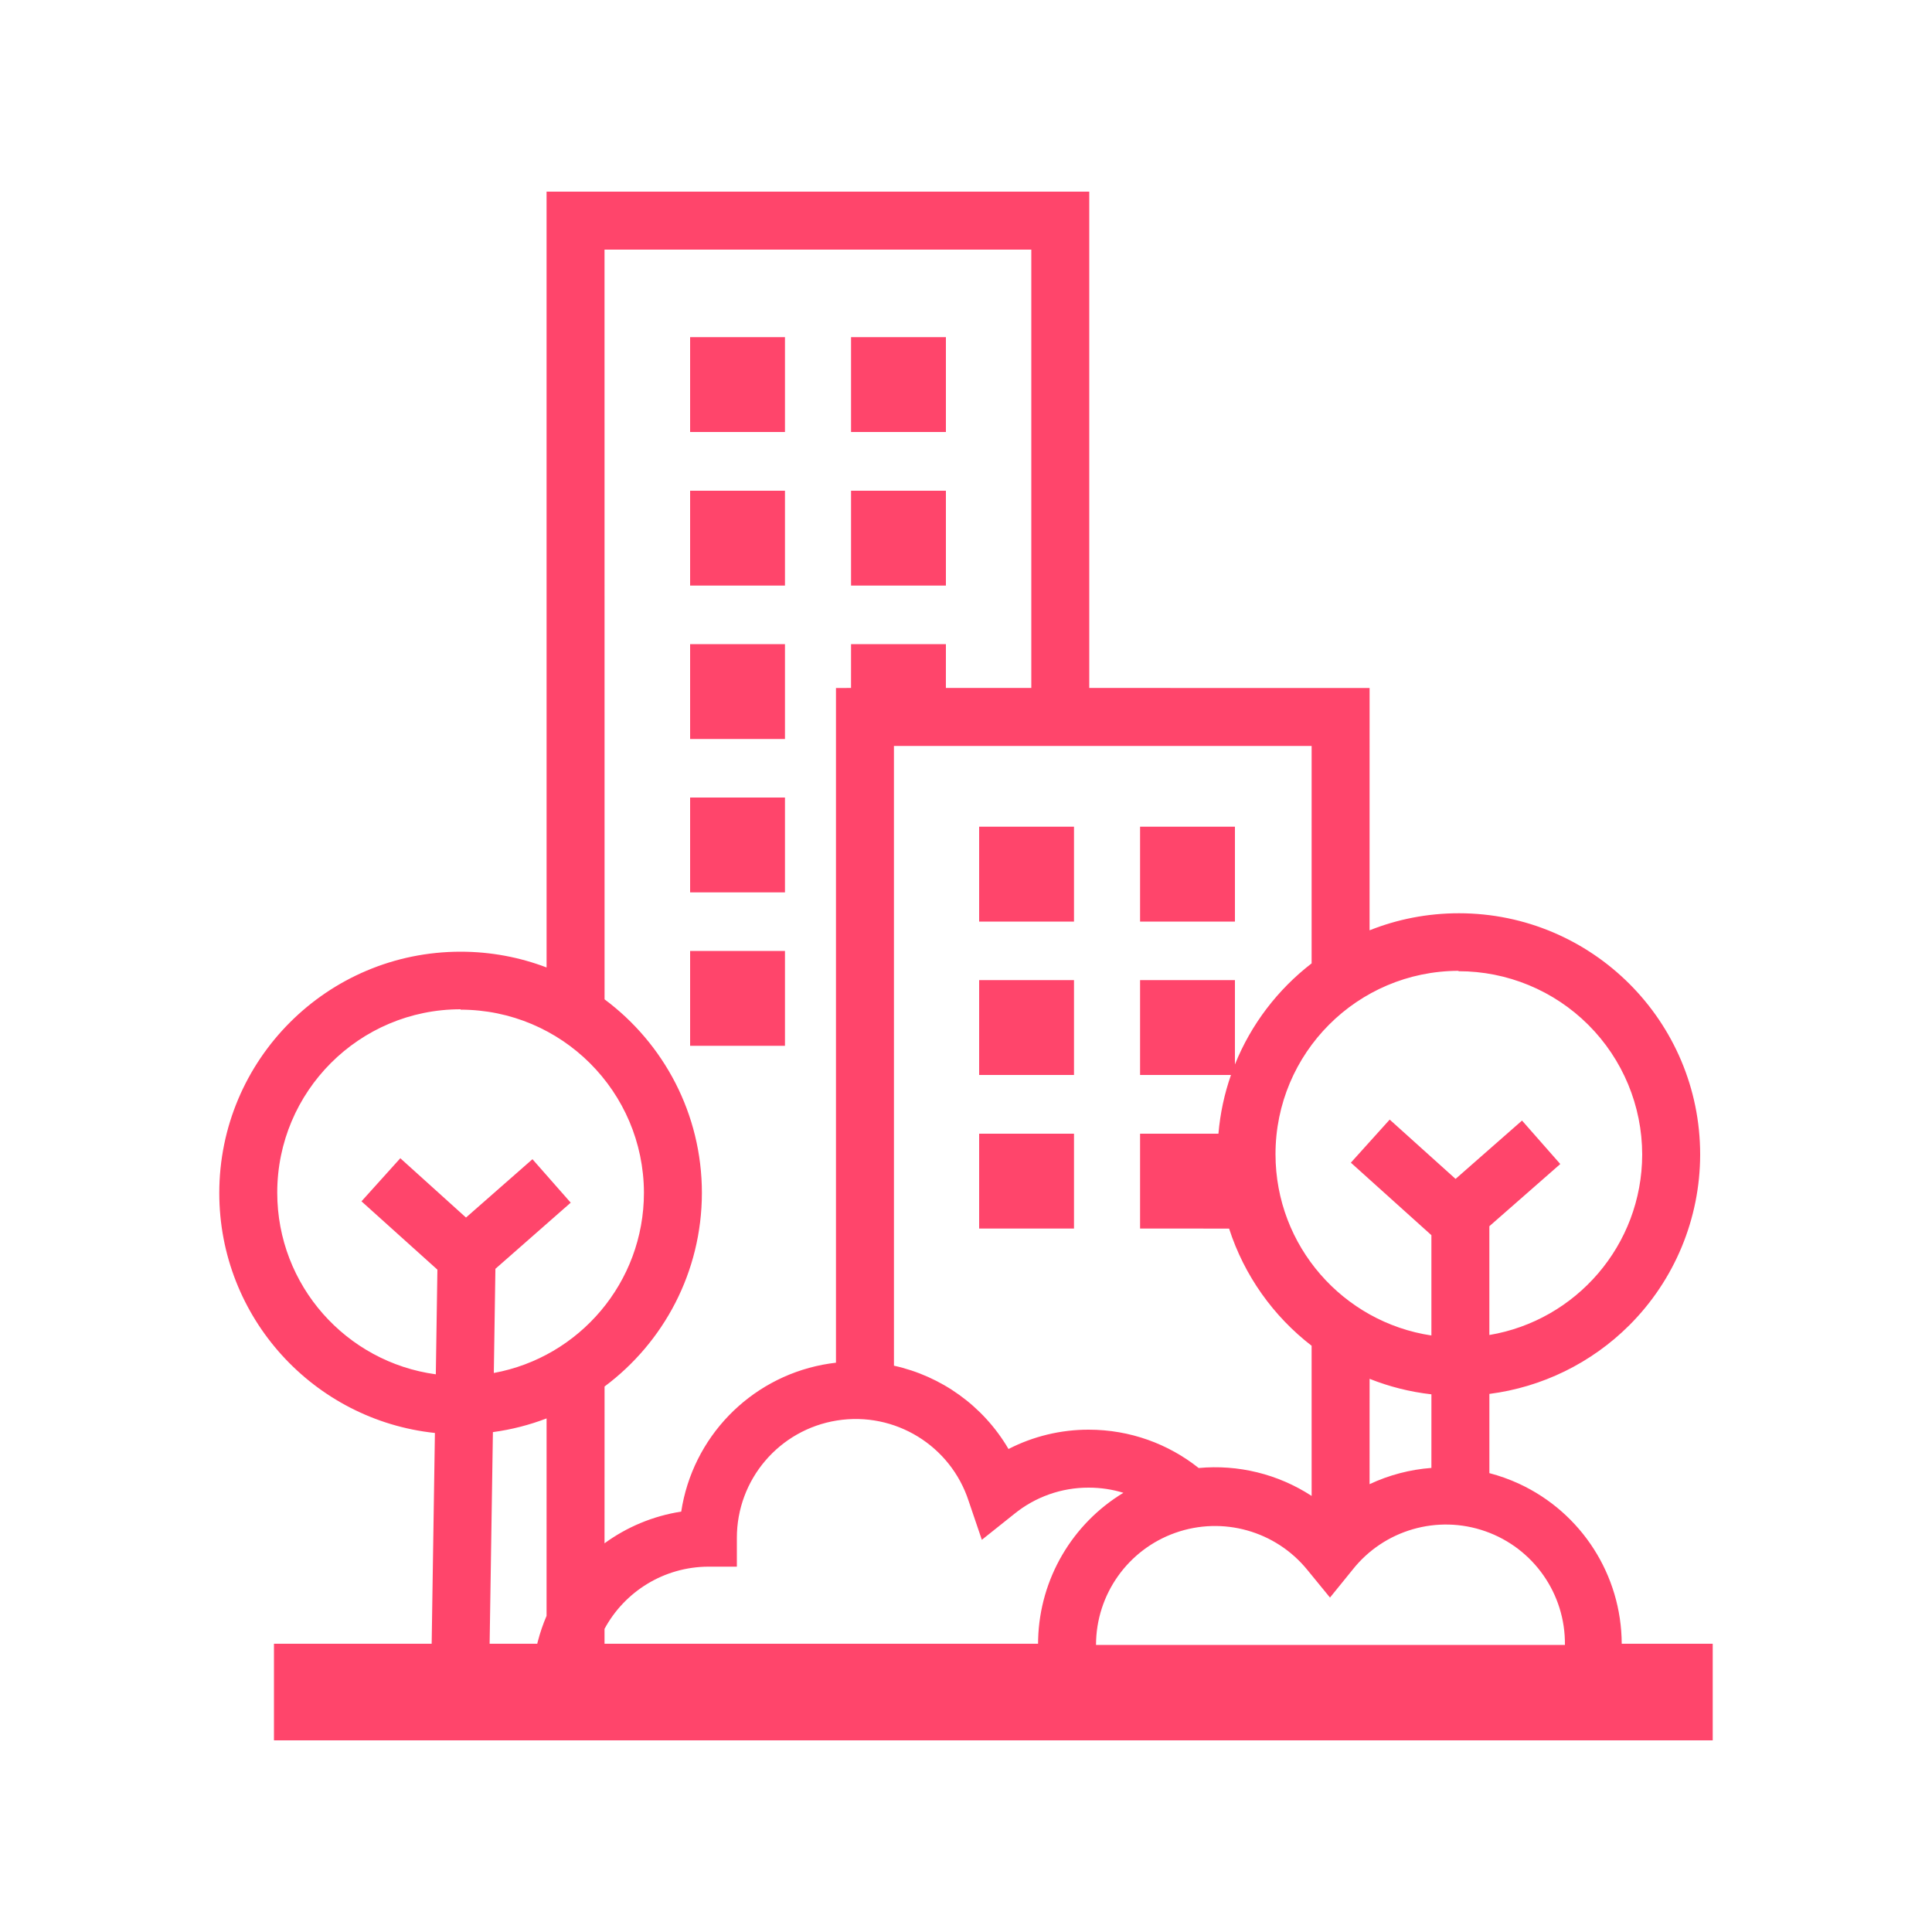 <?xml version="1.0" encoding="UTF-8"?> <svg xmlns="http://www.w3.org/2000/svg" width="100" height="100" viewBox="0 0 100 100"><path fill="#FF456B" d="M56.38,9.92 L56.38,35.609 L70.89,35.61 L70.889,48.153 C72.321,47.582 73.882,47.269 75.517,47.27 C82.412,47.274 88,52.865 88,59.76 C87.997,63.075 86.678,66.254 84.332,68.596 C82.366,70.558 79.815,71.799 77.09,72.149 L77.09,76.249 C77.614,76.385 78.13,76.57 78.633,76.802 C81.859,78.298 83.927,81.526 83.94,85.079 L88.65,85.08 L88.65,90.08 L14.18,90.08 L14.18,85.08 L22.343,85.08 L22.511,74.17 C16.238,73.507 11.35,68.199 11.35,61.75 C11.35,54.852 16.942,49.26 23.84,49.26 C25.408,49.26 26.908,49.549 28.291,50.076 L28.29,9.92 L56.38,9.92 Z M81,85.14 C81.03,82.502 79.377,80.138 76.889,79.261 C74.402,78.383 71.632,79.187 70,81.26 L68.84,82.69 L67.67,81.26 C66.026,79.238 63.287,78.469 60.831,79.34 C58.375,80.211 56.732,82.534 56.73,85.14 L81,85.14 Z M28.291,73.417 C27.408,73.755 26.478,73.996 25.513,74.126 L25.343,85.08 L27.808,85.08 L27.837,84.961 C27.956,84.504 28.107,84.062 28.29,83.637 L28.291,73.417 Z M43.323,73.524 C40.333,74 38.134,76.582 38.14,79.61 L38.14,81.09 L36.66,81.09 C34.373,81.1 32.335,82.373 31.29,84.31 L31.29,85.08 L53.73,85.08 L53.734,84.842 C53.823,81.717 55.499,78.869 58.147,77.267 C57.58,77.093 56.976,77 56.35,77 C54.948,76.995 53.588,77.476 52.5,78.36 L50.82,79.7 L50.14,77.7 C49.206,74.82 46.314,73.048 43.323,73.524 Z M53.38,12.92 L31.29,12.92 L31.292,51.726 C34.349,54.002 36.33,57.645 36.33,61.75 C36.323,65.85 34.345,69.488 31.292,71.765 L31.29,79.881 C32.439,79.043 33.792,78.468 35.26,78.24 C35.846,74.41 38.781,71.365 42.586,70.637 C42.814,70.594 43.042,70.559 43.27,70.533 L43.27,35.61 L44.049,35.609 L44.05,33.34 L48.96,33.34 L48.959,35.609 L53.38,35.609 L53.38,12.92 Z M67.89,38.61 L46.27,38.61 L46.271,70.688 C48.71,71.225 50.883,72.752 52.2,75 C53.484,74.341 54.907,73.998 56.35,74 C58.501,74 60.48,74.742 62.043,75.984 C64.081,75.794 66.146,76.292 67.89,77.429 L67.889,69.656 C65.91,68.13 64.401,66.023 63.618,63.591 L59.01,63.59 L59.01,58.68 L63.066,58.68 C63.156,57.624 63.378,56.606 63.715,55.641 L59.01,55.64 L59.01,50.73 L63.92,50.73 L63.919,55.097 C64.757,53.016 66.139,51.213 67.889,49.864 L67.89,38.61 Z M70.89,71.368 L70.889,76.82 C71.901,76.345 72.986,76.062 74.089,75.979 L74.09,72.17 C72.972,72.044 71.898,71.769 70.89,71.368 Z M23.84,52.24 C18.599,52.24 14.35,56.489 14.35,61.73 C14.35,66.536 17.923,70.508 22.558,71.134 L22.64,65.717 L18.71,62.18 L20.72,59.95 L24.12,63.02 L27.56,60 L29.54,62.25 L25.642,65.674 L25.56,71.065 C29.98,70.256 33.33,66.384 33.33,61.73 C33.313,56.499 29.071,52.265 23.84,52.26 L23.84,52.24 Z M75.49,50.25 C70.254,50.261 66.016,54.511 66.02,59.747 C66.023,64.502 69.524,68.439 74.089,69.124 L74.089,63.932 L69.92,60.18 L71.93,57.95 L75.34,61.02 L78.78,58 L80.76,60.25 L77.089,63.469 L77.089,69.099 C81.571,68.349 84.99,64.456 85,59.76 C84.997,57.24 83.994,54.825 82.21,53.045 C80.427,51.266 78.01,50.267 75.49,50.27 L75.49,50.25 Z M55.59,58.68 L55.59,63.59 L50.68,63.59 L50.68,58.68 L55.59,58.68 Z M55.59,50.73 L55.59,55.64 L50.68,55.64 L50.68,50.73 L55.59,50.73 Z M40.63,49.22 L40.63,54.13 L35.72,54.13 L35.72,49.22 L40.63,49.22 Z M55.59,42.79 L55.59,47.7 L50.68,47.7 L50.68,42.79 L55.59,42.79 Z M63.92,42.79 L63.92,47.7 L59.01,47.7 L59.01,42.79 L63.92,42.79 Z M40.63,41.28 L40.63,46.19 L35.72,46.19 L35.72,41.28 L40.63,41.28 Z M40.63,33.34 L40.63,38.25 L35.72,38.25 L35.72,33.34 L40.63,33.34 Z M40.63,25.4 L40.63,30.31 L35.72,30.31 L35.72,25.4 L40.63,25.4 Z M48.96,25.4 L48.96,30.31 L44.05,30.31 L44.05,25.4 L48.96,25.4 Z M40.63,17.45 L40.63,22.36 L35.72,22.36 L35.72,17.45 L40.63,17.45 Z M48.96,17.45 L48.96,22.36 L44.05,22.36 L44.05,17.45 L48.96,17.45 Z"></path></svg> 